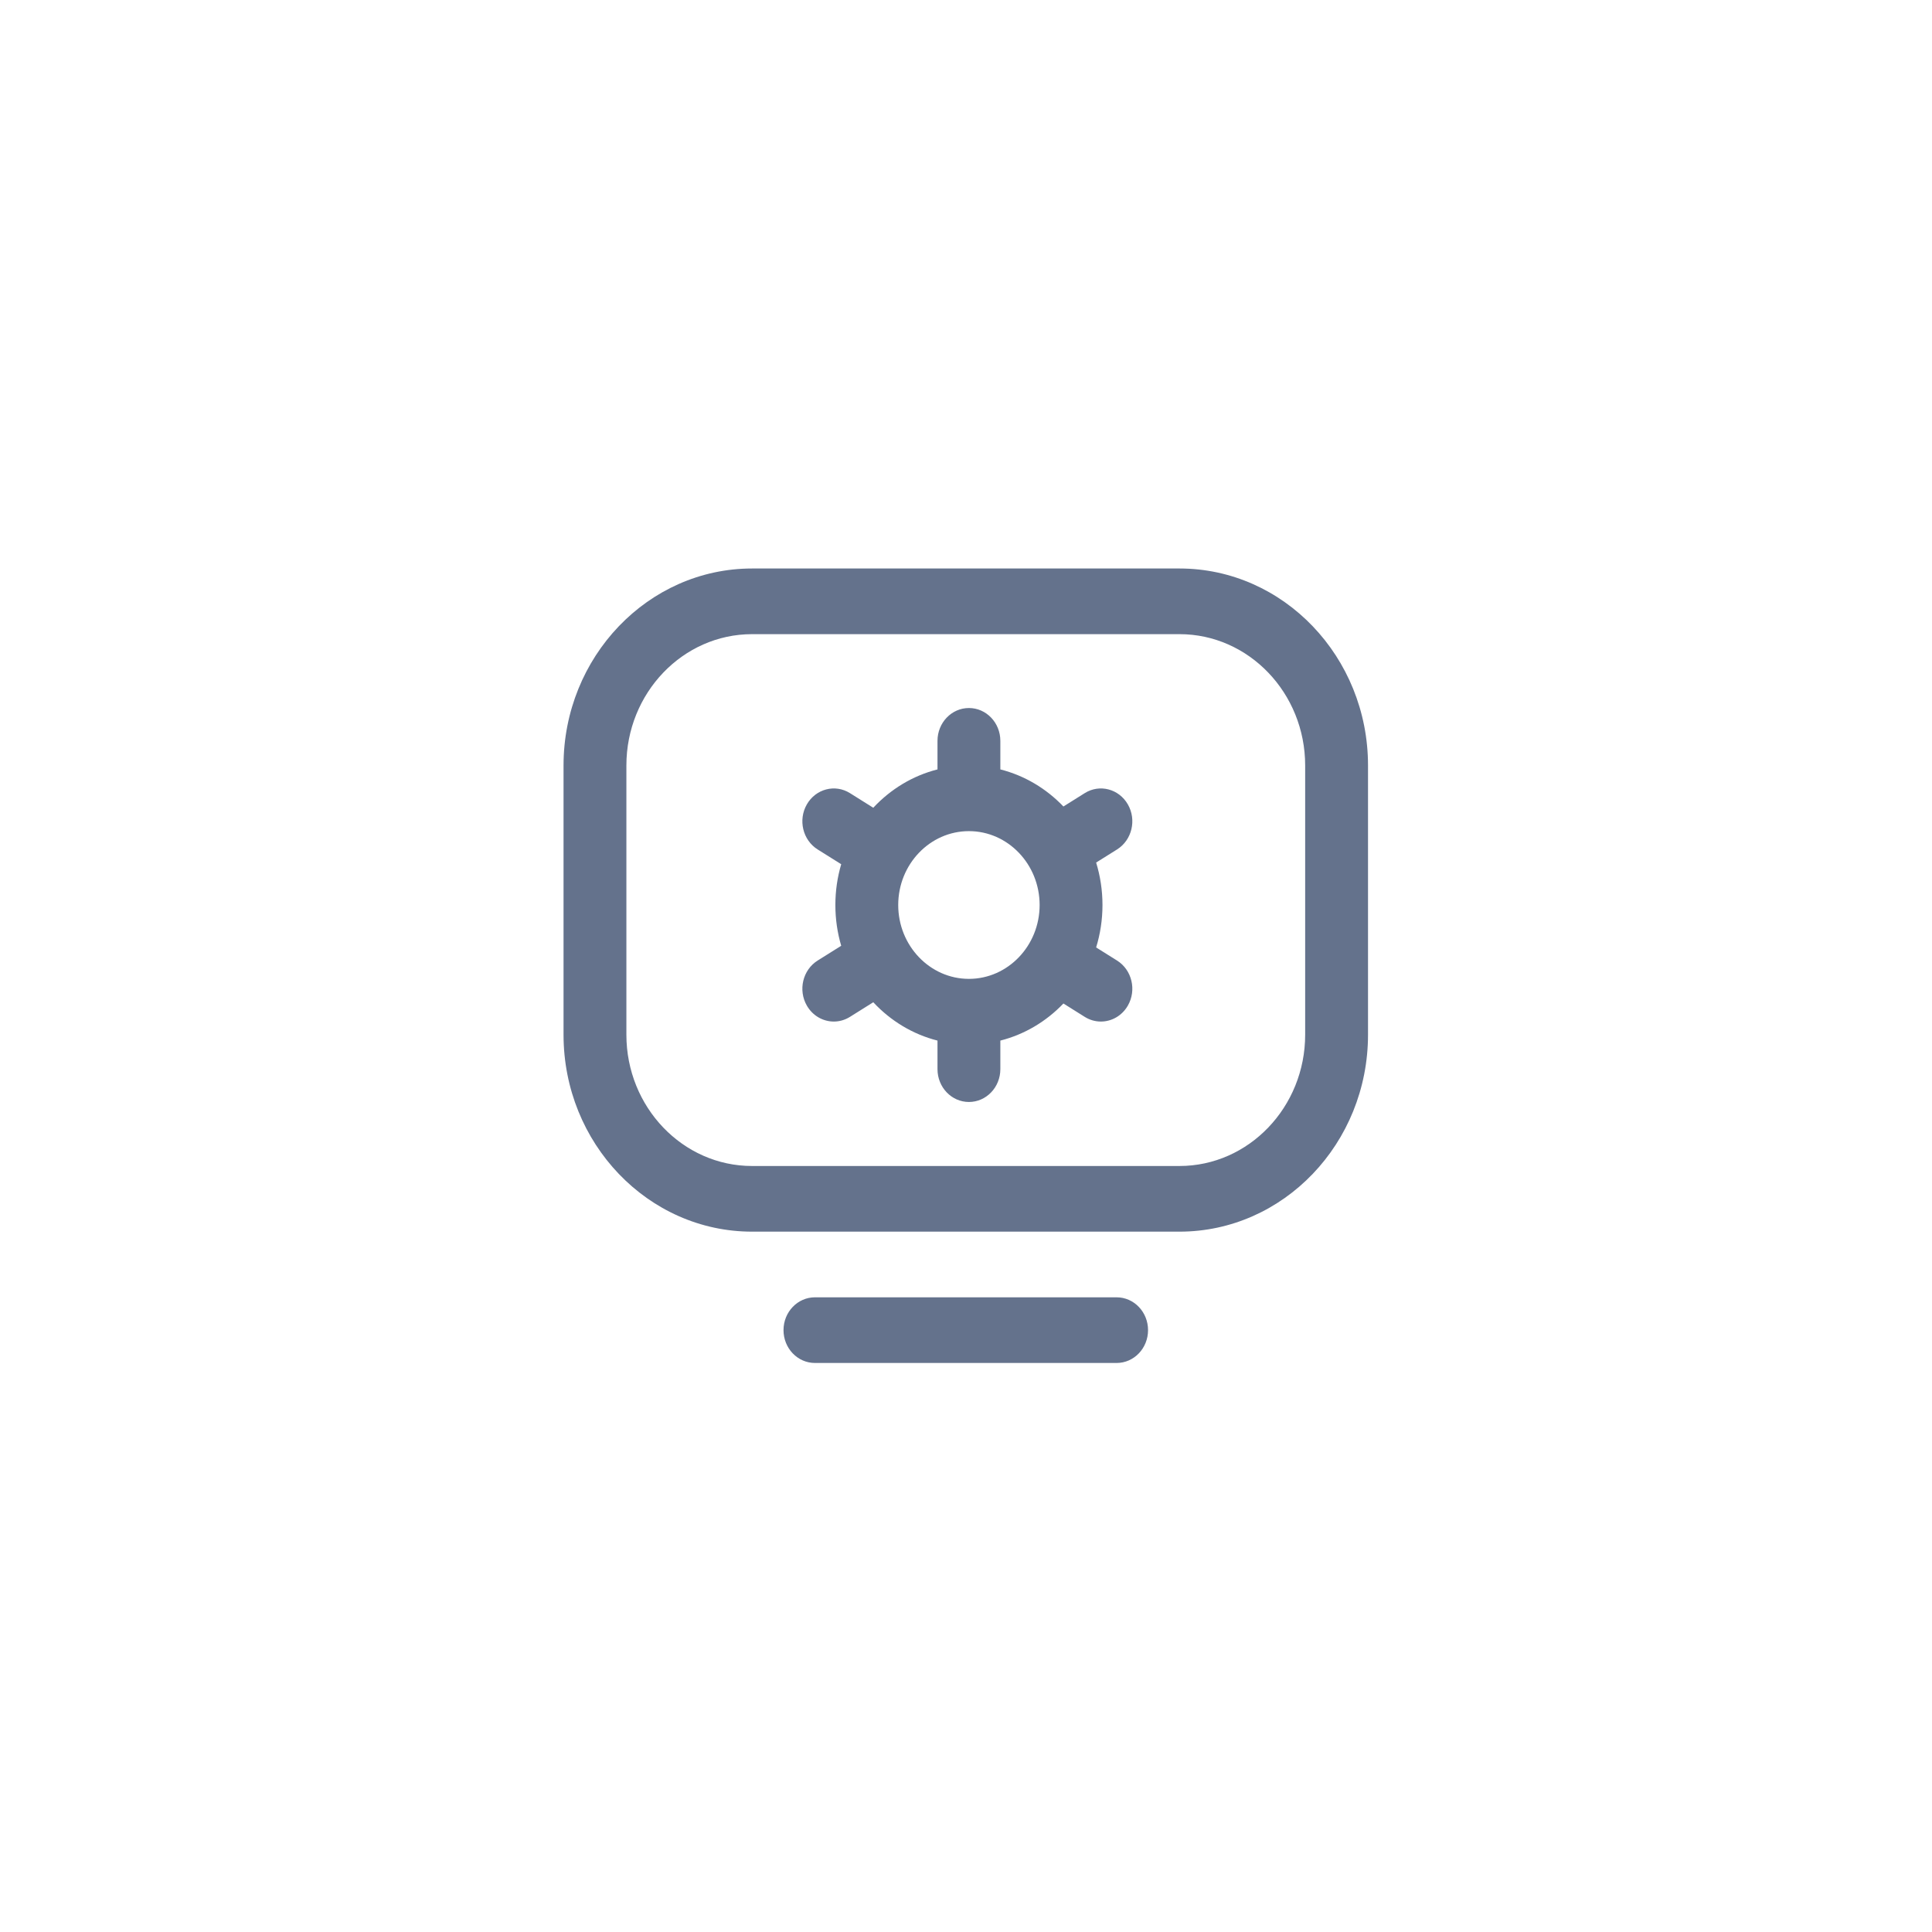 <svg width="3062" height="3062" viewBox="0 0 3062 3062" fill="none" xmlns="http://www.w3.org/2000/svg">
<path d="M1869.32 901H1191.98C1027.2 901 893.148 1041.05 893.148 1213.19V1639.9C893.148 1812.01 1027.18 1952.03 1191.92 1952.03H1869.32C2034.09 1952.03 2168.15 1811.98 2168.15 1639.84V1213.19C2168.15 1041.05 2034.09 901 1869.32 901ZM2068.54 1639.84C2068.54 1754.6 1979.17 1847.97 1869.32 1847.97H1191.92C1082.1 1847.97 992.758 1754.63 992.758 1639.9V1213.19C992.758 1098.43 1082.13 1005.06 1191.98 1005.06H1869.32C1979.17 1005.06 2068.54 1098.43 2068.54 1213.19V1639.84ZM1819.52 2108.12C1819.52 2136.86 1797.22 2160.16 1769.71 2160.16H1291.59C1264.08 2160.16 1241.78 2136.86 1241.78 2108.12C1241.78 2079.39 1264.08 2056.09 1291.59 2056.09H1769.71C1797.22 2056.09 1819.52 2079.39 1819.52 2108.12ZM1770.43 1522.38L1737.25 1501.59C1743.76 1480.36 1747.3 1457.77 1747.3 1434.32C1747.3 1410.87 1743.76 1388.28 1737.25 1367.05L1770.43 1346.26C1794.02 1331.47 1801.67 1299.51 1787.51 1274.87C1773.36 1250.23 1742.76 1242.24 1719.18 1257.02L1685.39 1278.21C1658.31 1249.85 1623.9 1229.16 1585.43 1219.43V1174.16C1585.43 1145.43 1563.14 1122.13 1535.63 1122.13C1508.12 1122.13 1485.82 1145.43 1485.82 1174.16V1219.43C1446.48 1229.38 1411.41 1250.83 1384.05 1280.19L1347.09 1257.02C1323.51 1242.24 1292.92 1250.23 1278.76 1274.87C1264.61 1299.51 1272.26 1331.47 1295.84 1346.26L1333.21 1369.68C1327.21 1390.14 1323.96 1411.84 1323.96 1434.32C1323.96 1456.8 1327.21 1478.51 1333.21 1498.96L1295.84 1522.38C1272.26 1537.17 1264.61 1569.13 1278.76 1593.77C1288.1 1610.03 1304.6 1619.04 1321.52 1619.04C1330.24 1619.04 1339.07 1616.64 1347.09 1611.61L1384.05 1588.45C1411.41 1617.81 1446.48 1639.26 1485.82 1649.21V1694.48C1485.82 1723.21 1508.12 1746.51 1535.63 1746.51C1563.14 1746.51 1585.43 1723.21 1585.43 1694.48V1649.21C1623.9 1639.48 1658.31 1618.79 1685.39 1590.43L1719.18 1611.62C1727.21 1616.65 1736.04 1619.04 1744.76 1619.04C1761.68 1619.04 1778.18 1610.03 1787.52 1593.77C1801.67 1569.13 1794.02 1537.17 1770.43 1522.38ZM1535.63 1551.39C1473.84 1551.39 1423.57 1498.87 1423.57 1434.32C1423.57 1369.77 1473.84 1317.25 1535.63 1317.25C1597.42 1317.25 1647.69 1369.77 1647.69 1434.32C1647.69 1498.87 1597.42 1551.39 1535.63 1551.39Z" fill="#64728C"/>
</svg>
